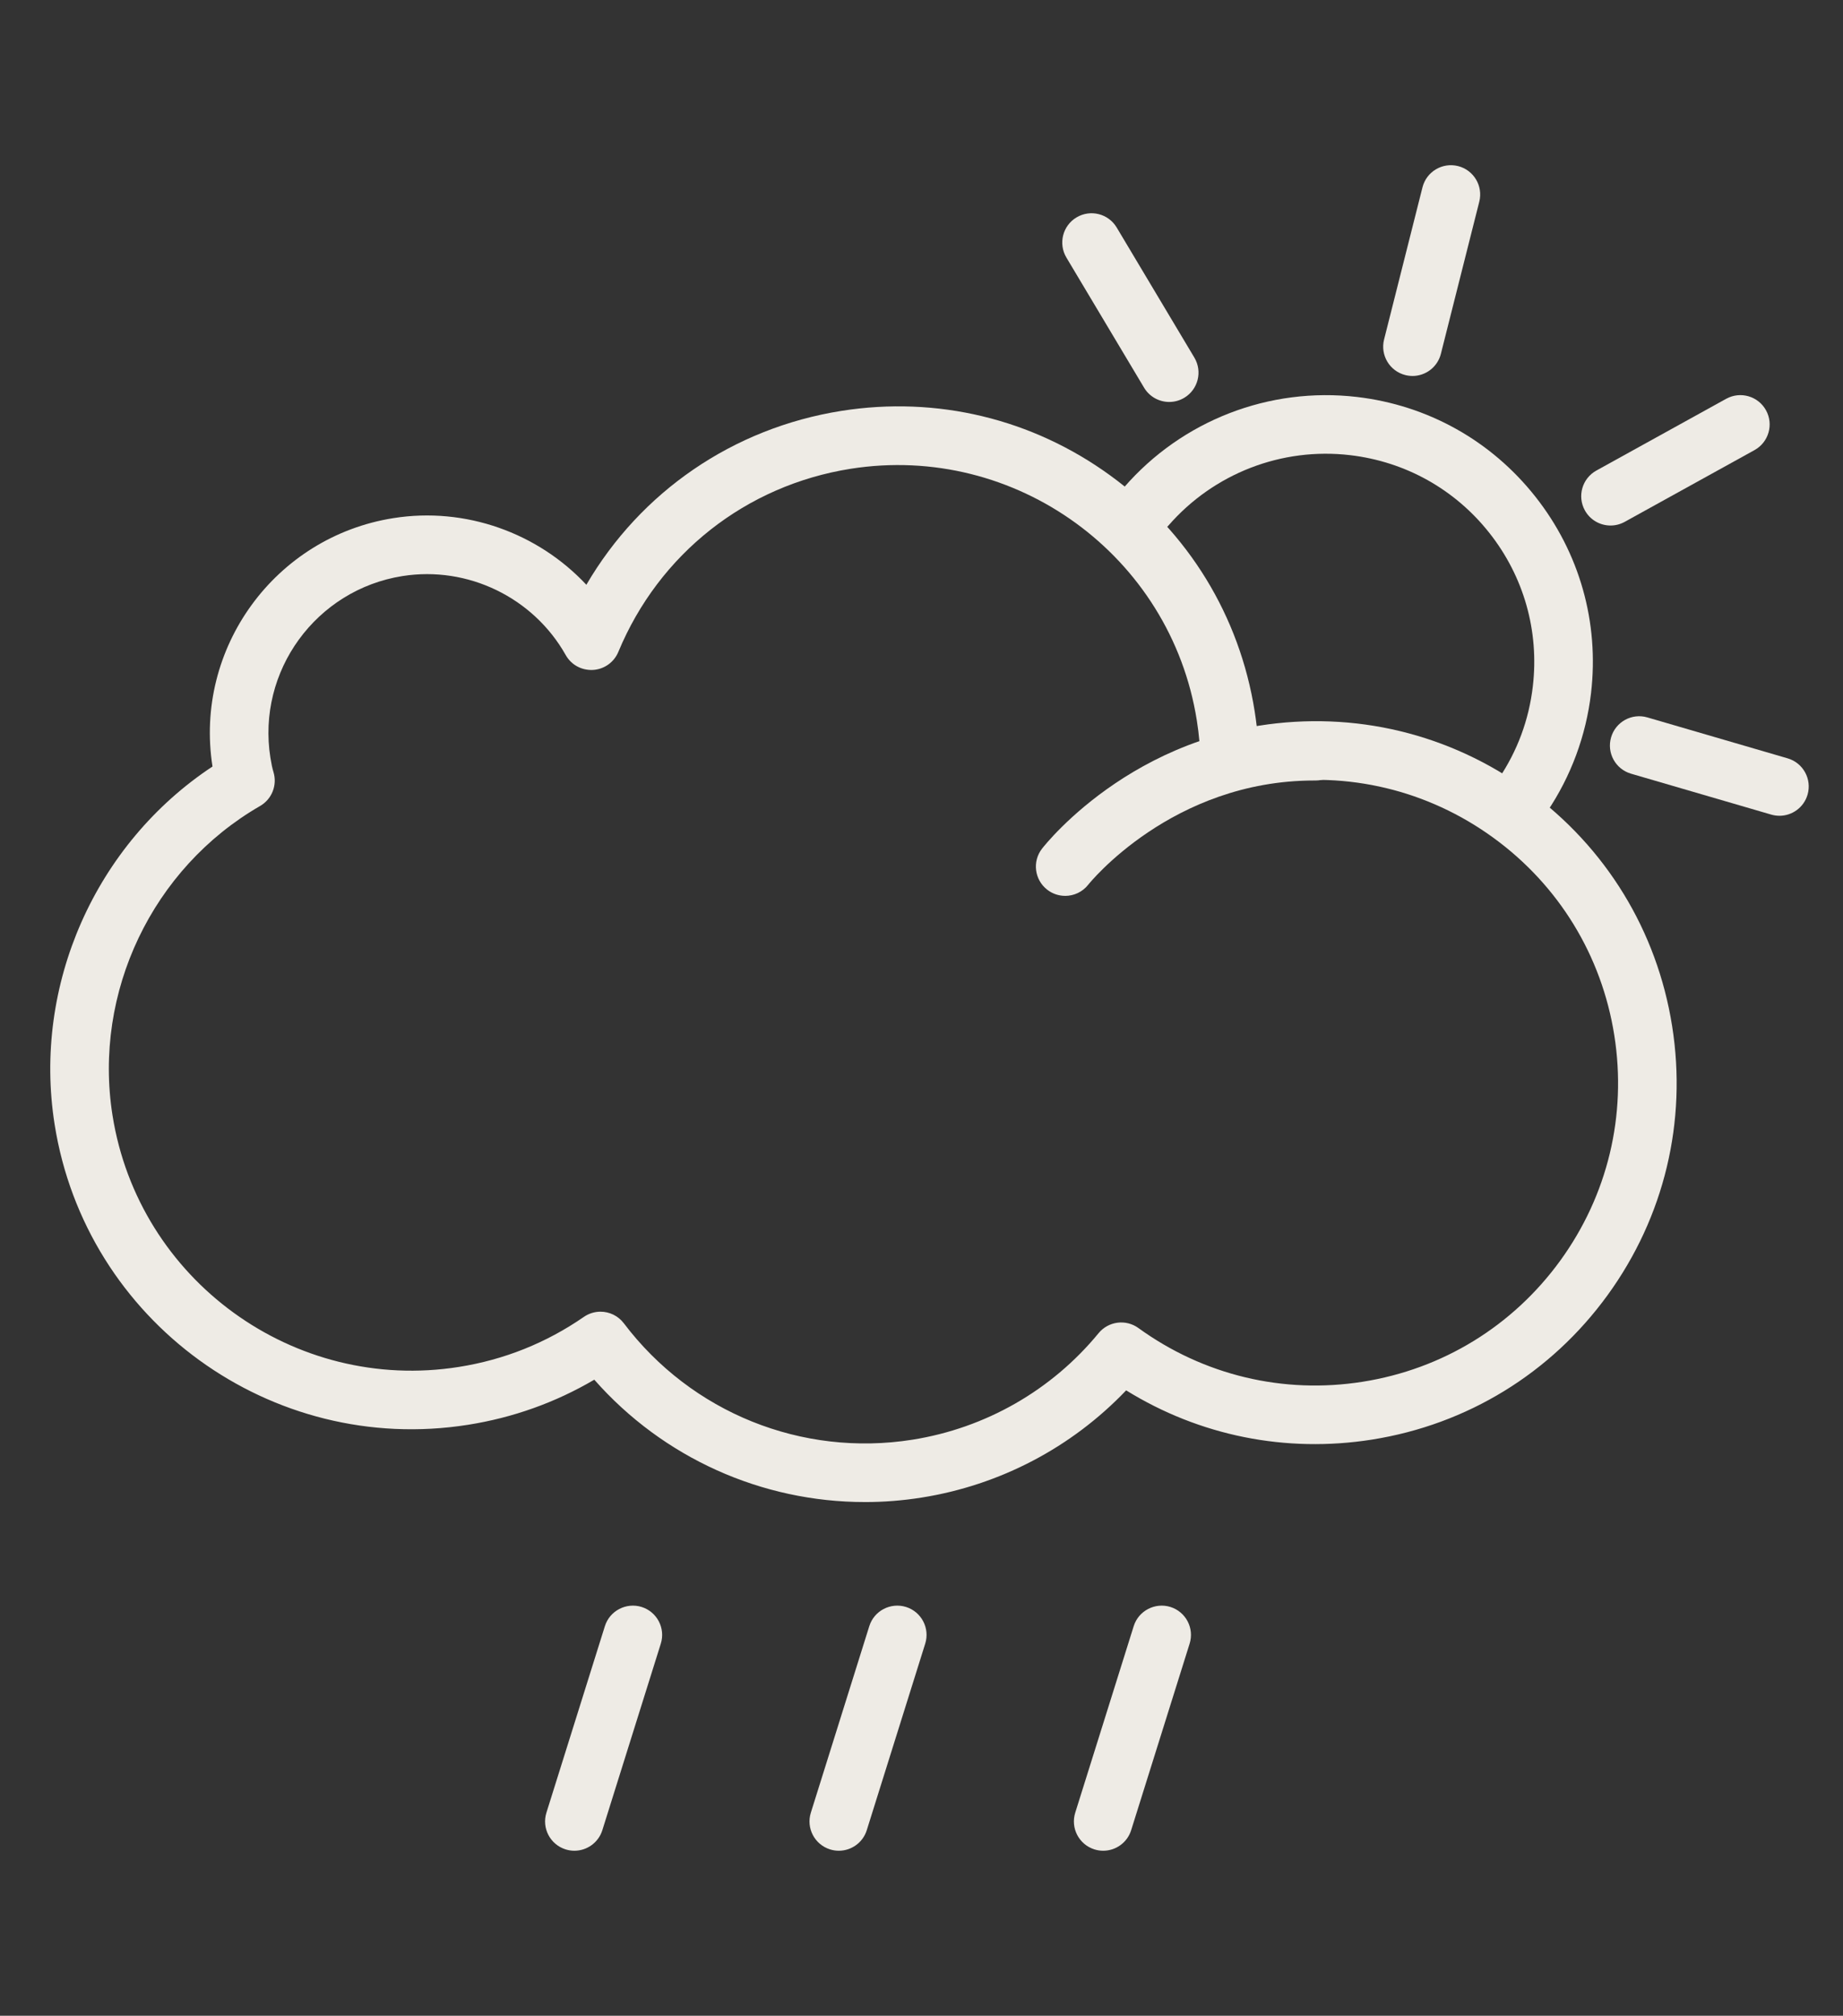 <svg viewBox="0 0 107 117" xmlns="http://www.w3.org/2000/svg" data-sanitized-data-name="Layer 1" data-name="Layer 1" id="Layer_1">
  <rect x="0" y="0" width="107" height="117" fill="#333333" stroke="none"/>
  <defs>
    <style>
      .cls-1 {
        fill: #eeebe5;
        stroke-width: 0px;
      }
    </style>
  </defs>
  <g>
    <path d="M50.211,87.184c-5.987,0-11.711-2.563-15.708-7.102-2.257,1.326-4.717,2.205-7.332,2.618-11.429,1.808-22.195-6.015-24-17.436-1.281-8.099,2.378-16.288,9.166-20.773-1.079-6.864,3.63-13.33,10.501-14.417,4.185-.664,8.386.854,11.204,3.868,3.152-5.398,8.516-9.098,14.813-10.094,5.535-.874,11.075.458,15.605,3.751,4.531,3.293,7.508,8.154,8.383,13.687.045.286.085.572.118.857.044-.007.088-.014.132-.021,5.535-.875,11.075.458,15.605,3.751s7.508,8.155,8.382,13.687h0c.876,5.538-.456,11.083-3.749,15.616s-8.153,7.51-13.687,8.385c-4.999.789-10.004-.225-14.263-2.86-3.158,3.312-7.324,5.503-11.884,6.225-1.099.174-2.197.259-3.288.259ZM34.863,76.135c.516,0,1.023.234,1.357.675,3.919,5.18,10.337,7.77,16.748,6.756,4.249-.673,8.09-2.869,10.813-6.185.572-.694,1.584-.825,2.312-.298,3.785,2.74,8.408,3.849,13.021,3.118,4.635-.733,8.707-3.228,11.466-7.024,2.76-3.798,3.875-8.445,3.142-13.085h0c-.732-4.635-3.227-8.708-7.022-11.467-3.796-2.76-8.441-3.874-13.074-3.143-.578.092-1.186.218-1.805.377-.505.128-1.041.02-1.453-.295-.414-.315-.66-.803-.669-1.324-.014-.803-.084-1.596-.214-2.422-1.514-9.568-10.53-16.118-20.098-14.609-6.084.962-11.127,4.937-13.489,10.631-.25.601-.82,1.007-1.47,1.046-.664.032-1.265-.297-1.584-.864-1.881-3.341-5.687-5.185-9.475-4.586-5.023.794-8.464,5.521-7.671,10.538.058.364.113.624.18.841.229.757-.093,1.572-.778,1.967-6.254,3.607-9.697,10.821-8.569,17.952,1.513,9.567,10.538,16.124,20.109,14.607,2.63-.416,5.071-1.393,7.257-2.904.294-.203.632-.302.966-.302Z" class="cls-1"></path>
    <path d="M88.412,47.858c-.327,0-.658-.095-.95-.292-.778-.525-.983-1.583-.457-2.361,1.091-1.616,1.76-3.421,1.987-5.366.376-3.209-.521-6.373-2.524-8.907s-4.875-4.137-8.086-4.513c-3.969-.466-7.917,1.062-10.548,4.089-.615.709-1.69.784-2.399.168s-.783-1.69-.167-2.399c3.368-3.875,8.42-5.829,13.511-5.236,4.112.481,7.79,2.535,10.357,5.782,2.568,3.248,3.717,7.301,3.235,11.413-.287,2.456-1.168,4.833-2.548,6.875-.328.486-.865.749-1.411.749Z" class="cls-1"></path>
    <path d="M67.884,23.331c-.579,0-1.144-.296-1.462-.829l-4.509-7.551c-.481-.807-.219-1.851.588-2.333.81-.482,1.851-.217,2.332.588l4.509,7.551c.481.807.219,1.851-.588,2.333-.273.163-.574.241-.87.241Z" class="cls-1"></path>
    <path d="M82.006,21.822c-.138,0-.277-.017-.417-.052-.911-.23-1.463-1.155-1.233-2.065l2.23-8.833c.23-.91,1.154-1.459,2.065-1.232.911.23,1.463,1.155,1.233,2.065l-2.23,8.833c-.195.771-.888,1.285-1.648,1.285Z" class="cls-1"></path>
    <path d="M93.504,30.503c-.6,0-1.181-.317-1.49-.878-.455-.822-.156-1.857.666-2.312l7.538-4.166c.825-.454,1.858-.155,2.311.666.455.822.156,1.857-.666,2.312l-7.538,4.166c-.261.144-.543.212-.82.212Z" class="cls-1"></path>
    <path d="M103.311,47.35c-.158,0-.318-.022-.478-.068l-8.141-2.375c-.901-.263-1.419-1.208-1.156-2.109.263-.903,1.208-1.421,2.109-1.156l8.141,2.375c.901.263,1.419,1.208,1.156,2.109-.217.743-.896,1.225-1.632,1.225Z" class="cls-1"></path>
  </g>
  <path d="M64.05,107.423c-.169,0-.341-.025-.51-.078-.896-.281-1.396-1.235-1.114-2.132l3.394-10.826c.281-.896,1.24-1.391,2.132-1.114.896.281,1.396,1.235,1.114,2.132l-3.394,10.826c-.228.727-.899,1.192-1.622,1.192Z" class="cls-1"></path>
  <path d="M48.7,107.423c-.169,0-.34-.025-.51-.078-.896-.281-1.396-1.235-1.114-2.132l3.393-10.826c.281-.896,1.236-1.391,2.132-1.114.896.281,1.396,1.235,1.114,2.132l-3.393,10.826c-.228.727-.899,1.192-1.622,1.192Z" class="cls-1"></path>
  <path d="M33.348,107.423c-.169,0-.341-.025-.51-.078-.896-.281-1.396-1.235-1.114-2.132l3.394-10.826c.281-.896,1.241-1.391,2.132-1.114.896.281,1.396,1.235,1.114,2.132l-3.394,10.826c-.228.727-.899,1.192-1.622,1.192Z" class="cls-1"></path>
  <path d="M61.84,51.999c-.366,0-.735-.118-1.045-.36-.738-.578-.872-1.641-.297-2.381.234-.301,5.834-7.357,15.803-7.357.028,0,.056,0,.084,0,.939.003,1.697.768,1.694,1.708-.004.937-.765,1.694-1.701,1.694-.028,0-.051,0-.075,0-8.265,0-13.074,5.986-13.122,6.047-.336.427-.836.65-1.341.65Z" class="cls-1"></path>
</svg>